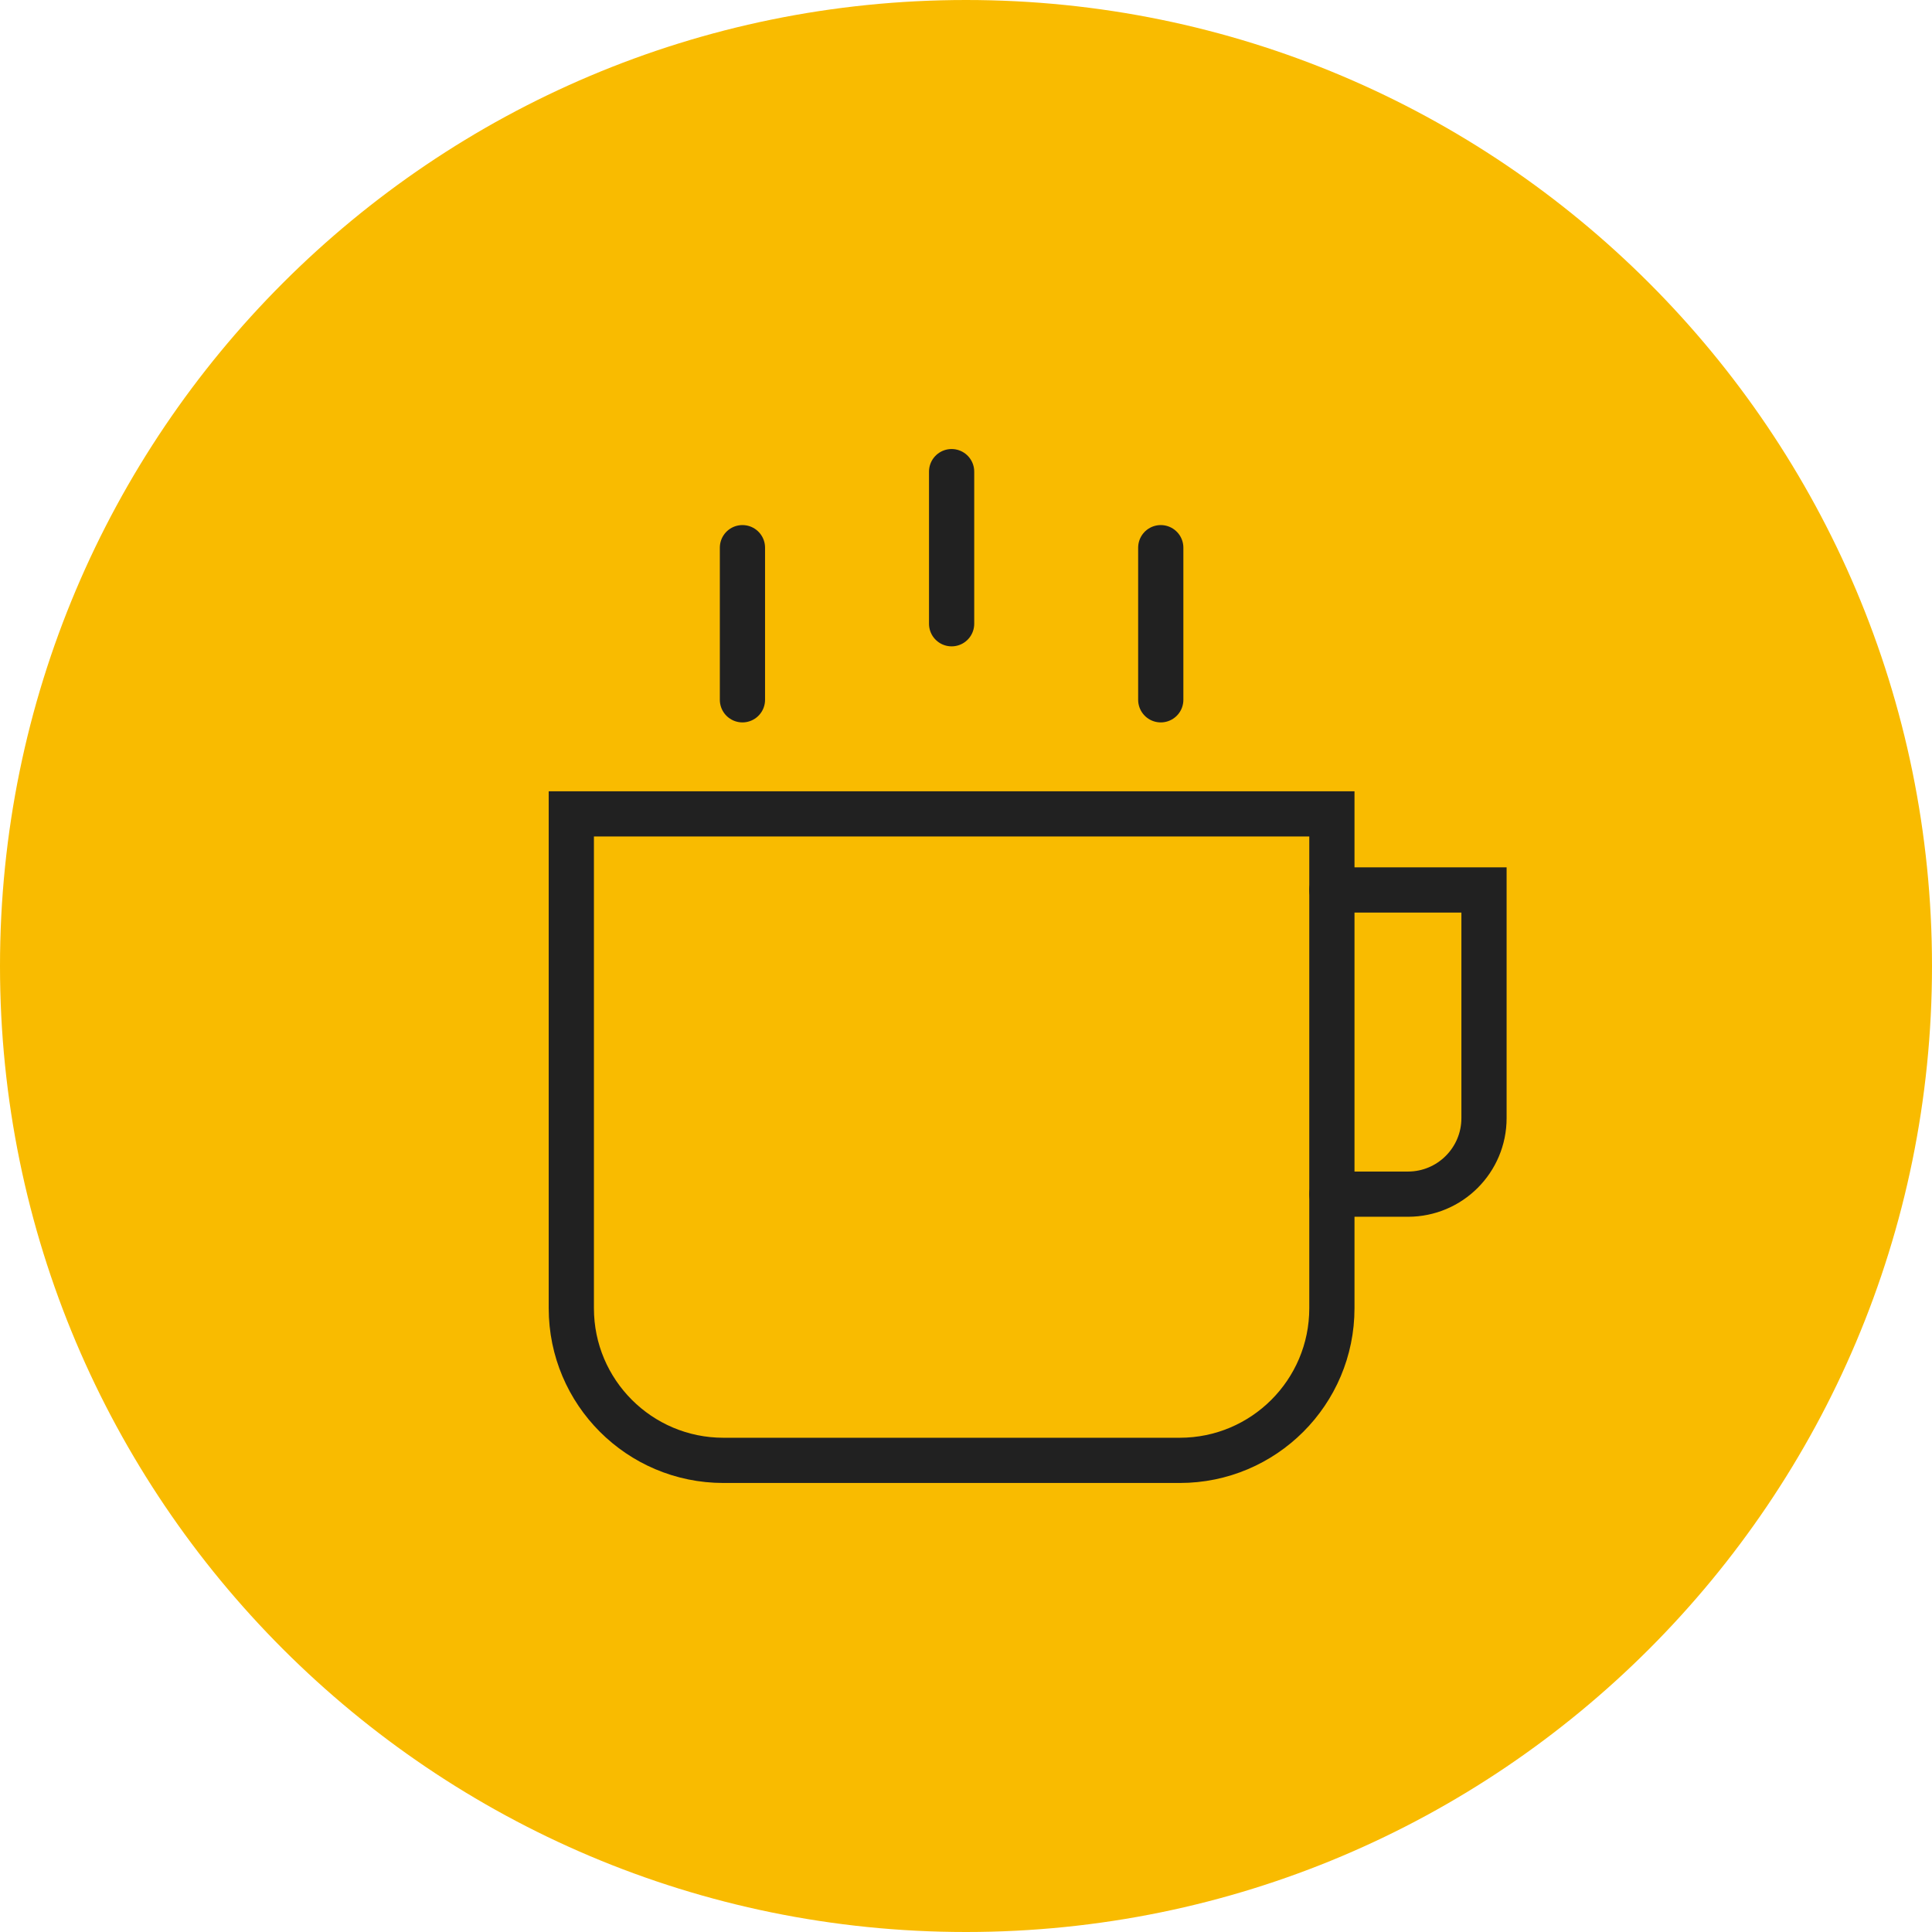 <?xml version="1.0" encoding="UTF-8"?><svg id="top-arrow" xmlns="http://www.w3.org/2000/svg" width="94" height="94" viewBox="0 0 94 94"><path d="M0,47.001C0,21.046,21.043,0,47,0s47,21.046,47,47.001c0,25.956-21.042,46.999-47,46.999S0,72.957,0,47.001" fill="#f9bb00"/><g><line x1="46.3" y1="22.947" x2="46.3" y2="30.348" fill="none" stroke="#212121" stroke-linecap="round" stroke-miterlimit="10" stroke-width="2.2"/><line x1="36.123" y1="26.647" x2="36.123" y2="34.048" fill="none" stroke="#212121" stroke-linecap="round" stroke-miterlimit="10" stroke-width="2.2"/><line x1="56.476" y1="26.647" x2="56.476" y2="34.048" fill="none" stroke="#212121" stroke-linecap="round" stroke-miterlimit="10" stroke-width="2.2"/><path d="M64.802,43.3h7.401v11.101c0,2.044-1.657,3.7-3.7,3.7h-3.7" fill="none" stroke="#212121" stroke-linecap="round" stroke-miterlimit="10" stroke-width="2.2"/><path d="M57.401,71.053h-22.203c-4.087,0-7.401-3.314-7.401-7.401v-24.053h37.005v24.053c0,4.087-3.314,7.401-7.401,7.401Z" fill="none" stroke="#212121" stroke-linecap="round" stroke-miterlimit="10" stroke-width="2.2"/></g></svg>